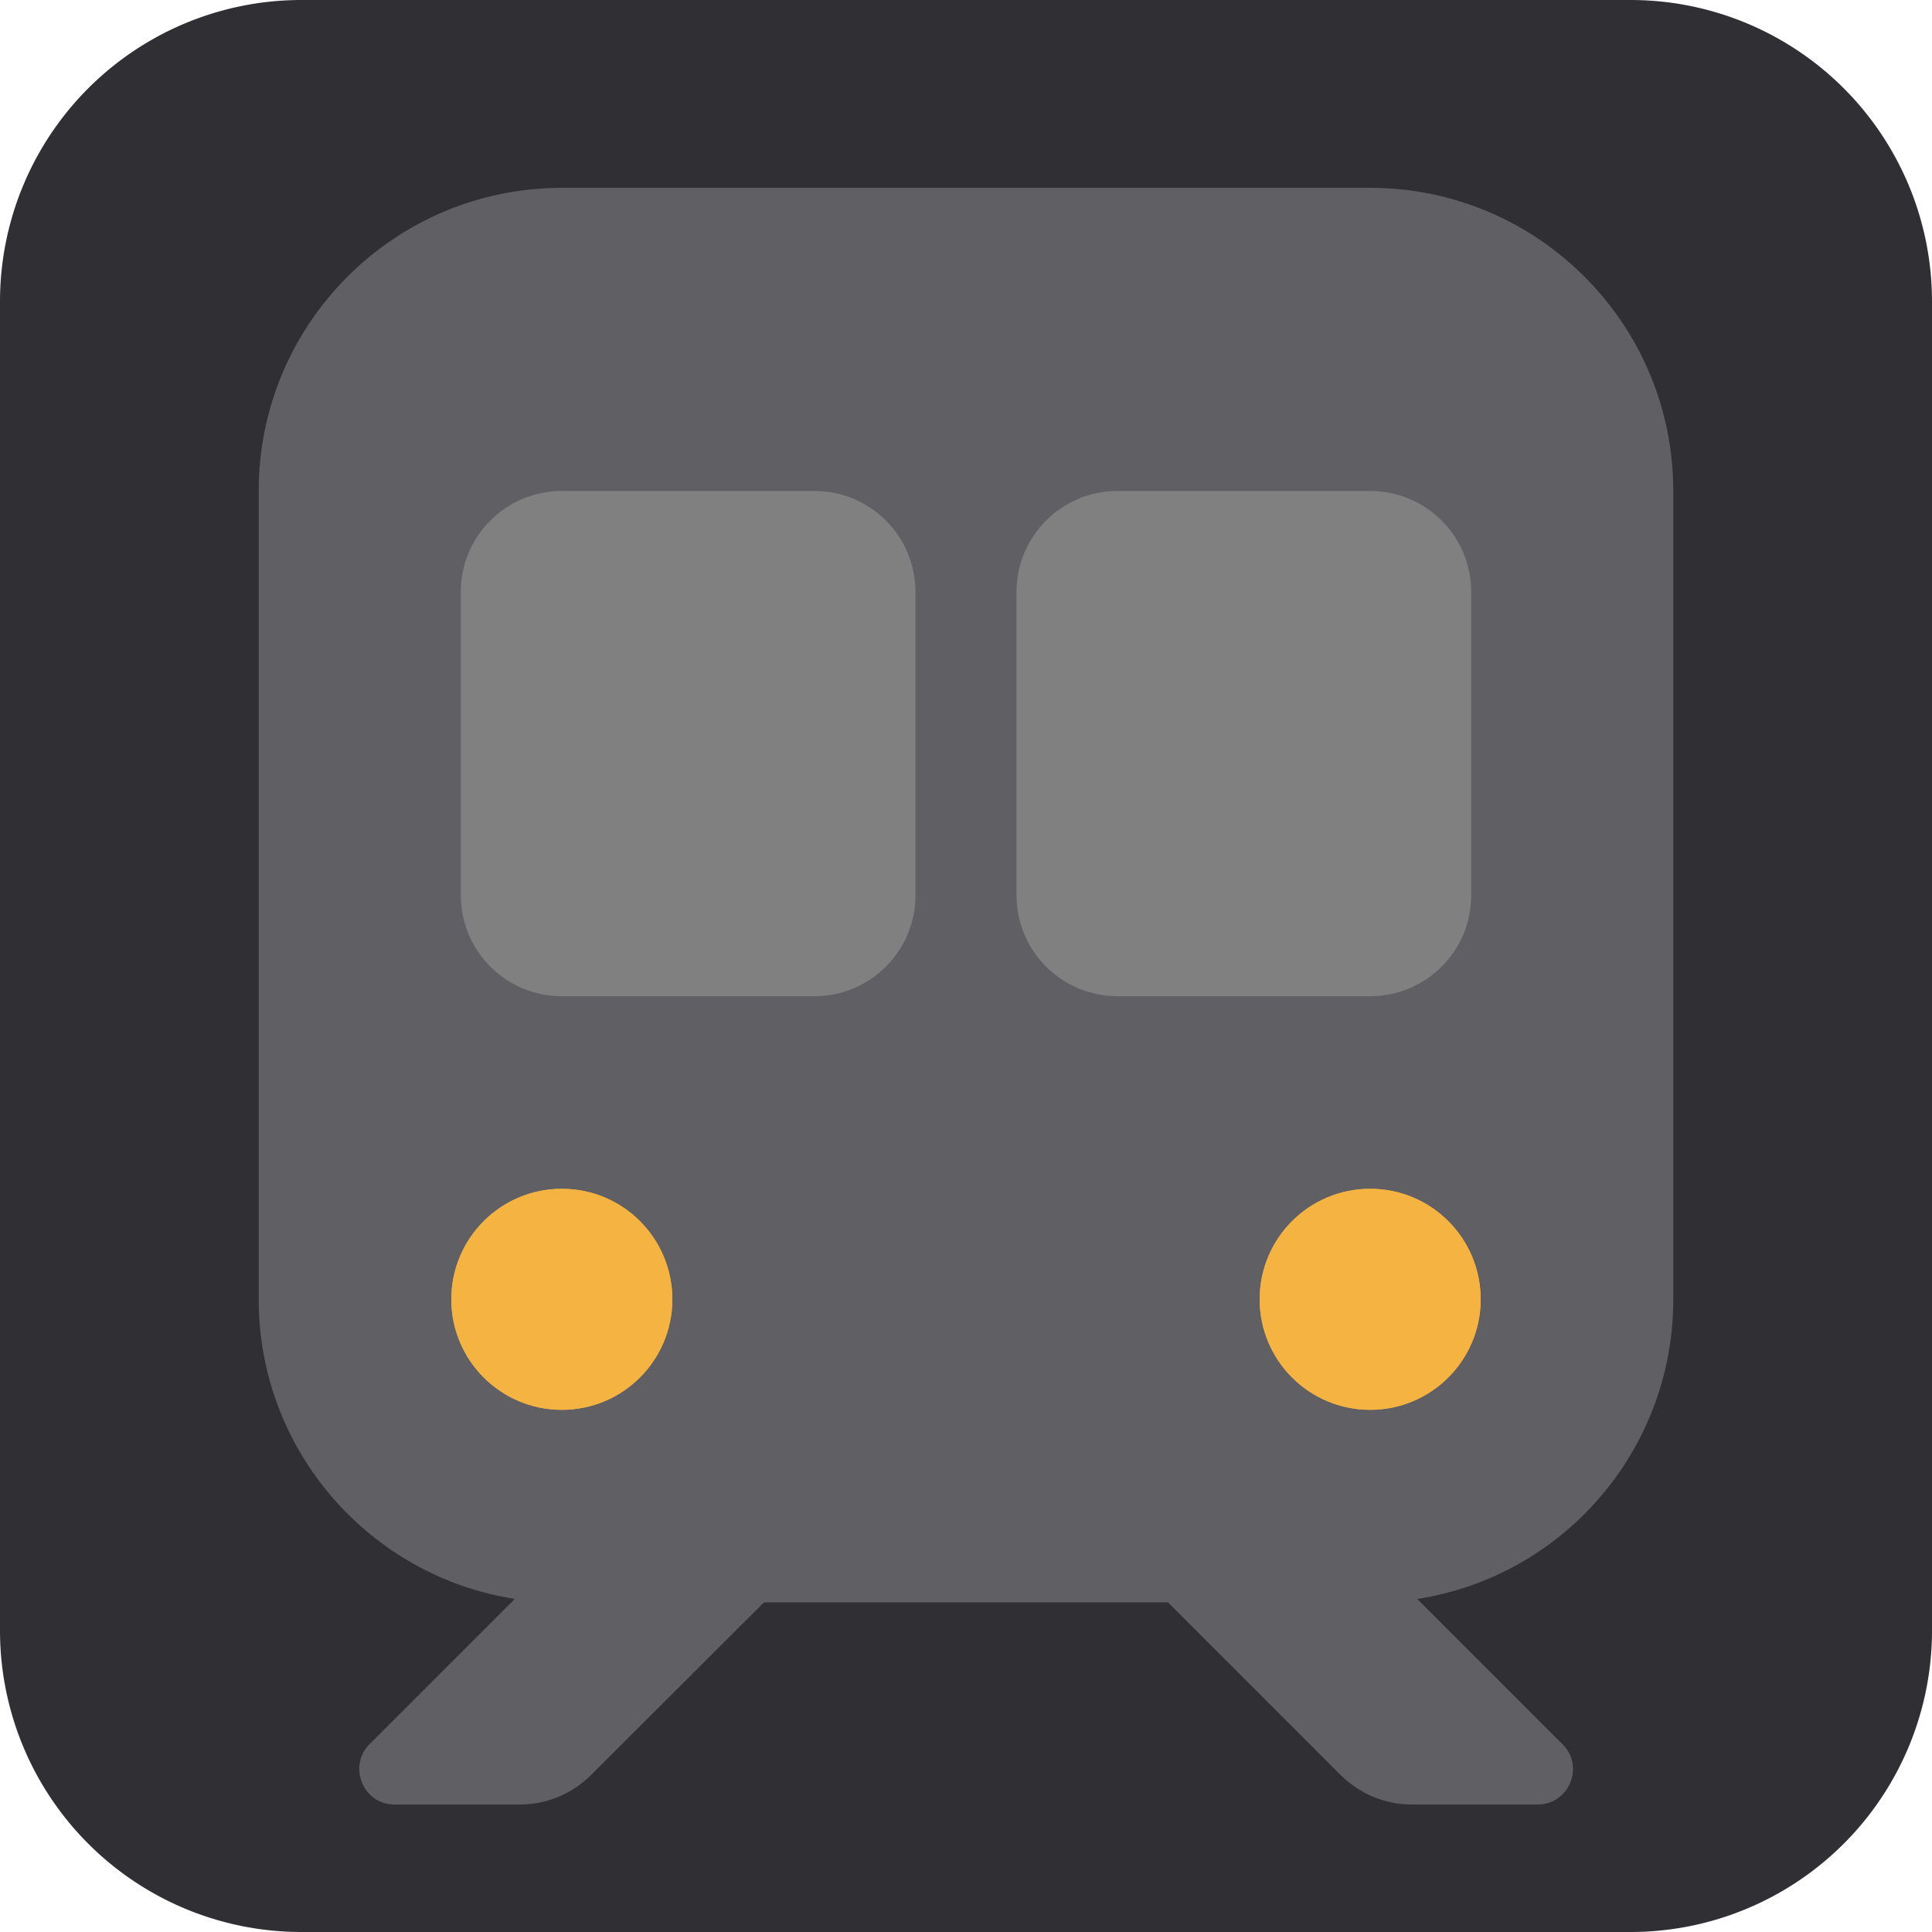 <?xml version="1.0" encoding="UTF-8" standalone="no"?>
<svg
   class="svg-inline--fa fa-train-subway logo"
   viewBox="0 0 100 100"
   version="1.1"
   width="100"
   height="100"
   xmlns="http://www.w3.org/2000/svg"
   xmlns:svg="http://www.w3.org/2000/svg">

  <defs>
    <!-- headlight glow -->
    <filter id="headlight-glow" x="-400%" y="-400%" width="900%" height="900%">
      <feGaussianBlur in="SourceGraphic" stdDeviation="8" />
    </filter>
  </defs>

  <!-- background -->
  <path
     fill="#303034"
     width="100"
     height="100"
     x="-7.1054274e-15"
     y="-7.1054274e-15"
     d="M 15.6,0 H 84.4 A 15.6,15.6 45 0 1 100,15.6 l 0,68.8 A 15.6,15.6 135 0 1 84.4,100 l -68.8,0 A 15.6,15.6 45 0 1 0,84.4 V 15.6 A 15.6,15.6 135 0 1 15.6,0 Z" />

  <!-- window color -->
  <rect fill="#808080" width="62" height="32" x="19" y="22" />

  <!-- vehicle -->
  <path
     fill="#606064"
     d="m 29.08,9.723 c -8.662,0 -15.69,7.028 -15.69,15.69 v 41.839 c 0,7.845 5.753,14.333 13.255,15.51 l -7.518,7.518 c -1.144,1.144 -0.327,3.122 1.291,3.122 h 6.488 c 1.389,0 2.713,-0.556 3.694,-1.536 l 8.94,-8.924 h 20.92 l 8.924,8.924 c 0.981,0.981 2.304,1.536 3.694,1.536 h 6.505 c 1.634,0 2.452,-1.978 1.291,-3.122 L 73.355,82.762 C 80.873,81.602 86.609,75.097 86.609,67.252 V 25.413 c 0,-8.662 -7.028,-15.69 -15.69,-15.69 z m -5.23,20.92 c 0,-2.893 2.337,-5.23 5.23,-5.23 h 13.075 c 2.893,0 5.23,2.337 5.23,5.23 v 15.69 c 0,2.893 -2.337,5.23 -5.23,5.23 H 29.08 c -2.893,0 -5.23,-2.337 -5.23,-5.23 z m 33.994,-5.23 h 13.075 c 2.893,0 5.23,2.337 5.23,5.23 v 15.69 c 0,2.893 -2.337,5.23 -5.23,5.23 H 57.845 c -2.893,0 -5.23,-2.337 -5.23,-5.23 V 30.642 c 0,-2.893 2.337,-5.23 5.23,-5.23 z M 34.31,67.252 c 0,2.893 -2.337,5.23 -5.23,5.23 -2.893,0 -5.23,-2.337 -5.23,-5.23 0,-2.893 2.337,-5.23 5.23,-5.23 2.893,0 5.23,2.337 5.23,5.23 z m 36.609,5.23 c -2.893,0 -5.23,-2.337 -5.23,-5.23 0,-2.893 2.337,-5.23 5.23,-5.23 2.893,0 5.23,2.337 5.23,5.23 0,2.893 -2.337,5.23 -5.23,5.23 z" />

  <!-- headlights -->
  <circle cx="29.08" cy="67.252" r="5.72" fill="#f5b342" />
  <circle cx="70.92" cy="67.252" r="5.72" fill="#f5b342" />
  
  <!-- headlight glow -->
  <circle cx="29.08" cy="67.252" r="5.72" fill="#f5b342" filter="url(#headlight-glow)" />
  <circle cx="70.92" cy="67.252" r="5.72" fill="#f5b342" filter="url(#headlight-glow)" />
</svg>
